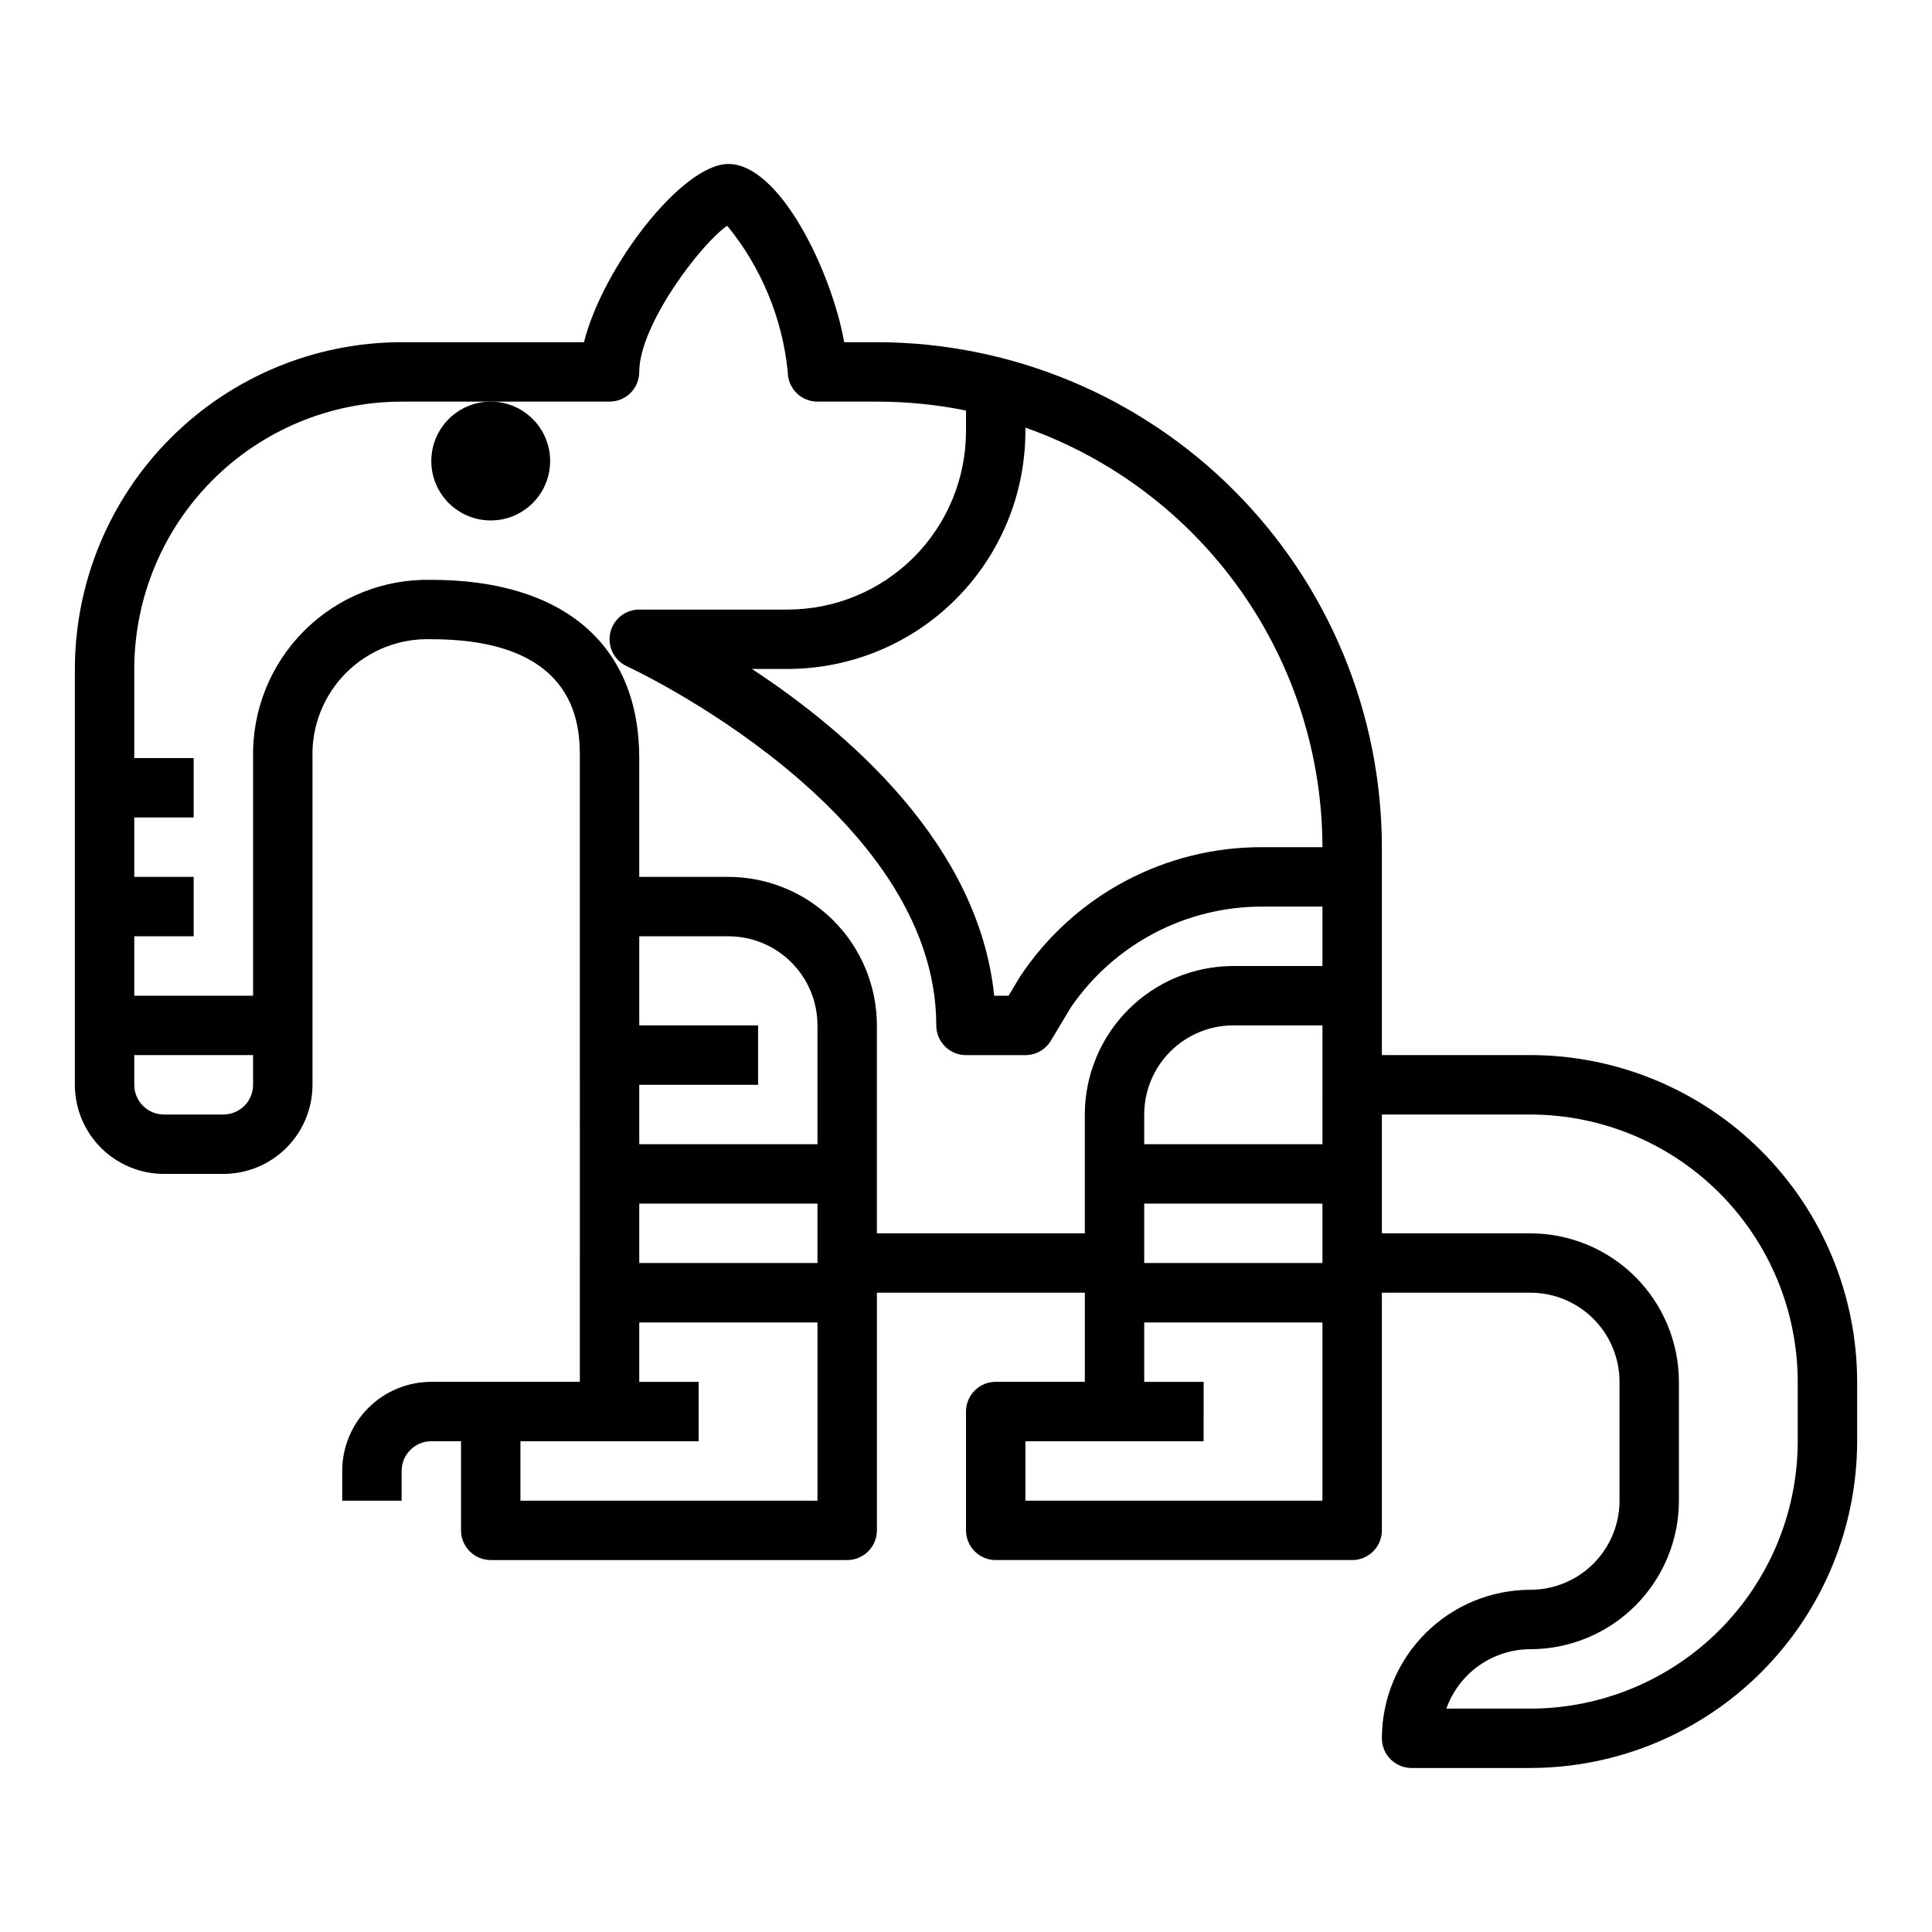 <?xml version="1.0" encoding="UTF-8"?>
<!-- Uploaded to: ICON Repo, www.iconrepo.com, Generator: ICON Repo Mixer Tools -->
<svg fill="#000000" width="800px" height="800px" version="1.1" viewBox="144 144 512 512" xmlns="http://www.w3.org/2000/svg">
 <g>
  <path d="m549.57 423.61h-39.359v-55.102c-0.039-35.48-14.152-69.496-39.238-94.586-25.09-25.09-59.105-39.199-94.586-39.238h-8.66c-3.394-18.844-17.082-47.23-30.699-47.23-12.258 0-33.273 27.316-38.266 47.23h-48.328c-22.957 0.027-44.965 9.156-61.199 25.391s-25.367 38.242-25.395 61.199v110.21c0 6.262 2.488 12.27 6.918 16.699 4.43 4.426 10.438 6.914 16.699 6.914h15.746c6.262 0 12.27-2.488 16.699-6.914 4.426-4.43 6.914-10.438 6.914-16.699v-86.594c-0.285-8.438 2.938-16.613 8.906-22.582s14.148-9.195 22.582-8.906c39.359 0 39.359 23.703 39.359 31.488l0.004 165.31h-39.363c-6.262 0-12.27 2.488-16.699 6.918-4.426 4.426-6.914 10.434-6.914 16.699v7.871h15.742v-7.871c0-4.348 3.523-7.875 7.871-7.875h7.871v23.617h0.004c0 2.09 0.828 4.09 2.305 5.566 1.477 1.477 3.477 2.305 5.566 2.305h94.465c2.086 0 4.09-0.828 5.566-2.305 1.477-1.477 2.305-3.477 2.305-5.566v-62.977h55.105v23.617h-23.617c-4.348 0-7.871 3.523-7.871 7.871v31.488c0 2.09 0.828 4.09 2.305 5.566 1.477 1.477 3.477 2.305 5.566 2.305h94.465c2.086 0 4.09-0.828 5.566-2.305 1.477-1.477 2.305-3.477 2.305-5.566v-62.977h39.359c6.266 0 12.27 2.488 16.699 6.918 4.43 4.43 6.918 10.438 6.918 16.699v31.488c0 6.262-2.488 12.27-6.918 16.699-4.43 4.43-10.434 6.918-16.699 6.918-10.434 0.012-20.438 4.16-27.816 11.539-7.379 7.379-11.531 17.383-11.543 27.82 0 2.086 0.828 4.09 2.305 5.566 1.477 1.477 3.481 2.305 5.566 2.305h31.488c22.957-0.027 44.969-9.16 61.199-25.391 16.234-16.234 25.367-38.242 25.395-61.203v-15.742c-0.027-22.957-9.16-44.969-25.395-61.199-16.23-16.234-38.242-25.367-61.199-25.395zm-338.5 7.875c0 2.086-0.828 4.09-2.305 5.566-1.477 1.473-3.481 2.305-5.566 2.305h-15.746c-4.348 0-7.871-3.523-7.871-7.871v-7.875h31.488zm149.57 110.21h-78.719v-15.746h47.23v-15.742h-15.742v-15.746h47.23zm0-62.977h-47.23v-15.742h47.23zm0-31.488h-47.23v-15.742h31.488v-15.746h-31.488v-23.617h23.617c6.262 0 12.27 2.488 16.699 6.918 4.426 4.43 6.914 10.438 6.914 16.699zm133.82 94.465h-78.719v-15.746h47.23l0.004-15.742h-15.746v-15.746h47.23zm0-62.977h-47.23v-15.742h47.23zm0-31.488h-47.23v-7.871c0-6.266 2.488-12.27 6.918-16.699 4.43-4.43 10.434-6.918 16.699-6.918h23.617zm0-47.23h-23.613c-10.438 0.012-20.441 4.16-27.82 11.539-7.379 7.379-11.527 17.383-11.539 27.82v31.488h-55.105v-55.105c-0.012-10.434-4.164-20.438-11.543-27.816-7.379-7.379-17.383-11.531-27.816-11.543h-23.617v-31.488c0-30.016-20.09-47.23-55.105-47.23-12.609-0.289-24.793 4.594-33.715 13.516-8.918 8.922-13.805 21.102-13.516 33.715v62.977h-31.488v-15.746h15.742v-15.742h-15.742v-15.746h15.742v-15.742h-15.742v-23.617c0.02-18.781 7.492-36.793 20.773-50.074s31.289-20.754 50.074-20.773h55.105c2.086 0 4.09-0.828 5.566-2.305 1.477-1.477 2.305-3.481 2.305-5.566 0-12.477 16.43-34.062 23.309-38.746 9.043 11.055 14.629 24.531 16.051 38.746 0 2.086 0.832 4.09 2.305 5.566 1.477 1.477 3.481 2.305 5.566 2.305h15.746c7.93-0.004 15.844 0.785 23.617 2.363v5.508c-0.016 12.523-4.996 24.531-13.848 33.387-8.855 8.855-20.863 13.836-33.387 13.848h-39.359c-3.703 0-6.902 2.586-7.688 6.203-0.785 3.621 1.059 7.297 4.43 8.832 0.809 0.379 81.977 38.055 81.977 95.172 0 2.09 0.832 4.09 2.309 5.566 1.477 1.477 3.477 2.305 5.566 2.305h15.742c2.762 0 5.324-1.449 6.746-3.816l5.273-8.793c11.488-16.828 30.582-26.852 50.957-26.75h15.742zm-15.742-31.488c-25.918-0.164-50.164 12.773-64.457 34.391l-2.977 4.969h-3.816c-4.102-40.148-38.879-69.957-64.203-86.594h9.5c16.699-0.02 32.703-6.66 44.512-18.465 11.805-11.805 18.445-27.812 18.465-44.512v-0.984c22.992 8.145 42.902 23.203 56.996 43.113 14.094 19.906 21.684 43.688 21.723 68.082zm141.7 157.44c-0.02 18.785-7.492 36.793-20.773 50.074-13.281 13.285-31.289 20.754-50.074 20.777h-22.27c1.633-4.602 4.652-8.586 8.641-11.406 3.984-2.816 8.746-4.332 13.629-4.34 10.438-0.012 20.441-4.164 27.82-11.543 7.379-7.379 11.527-17.383 11.539-27.816v-31.488c-0.012-10.434-4.16-20.438-11.539-27.816-7.379-7.379-17.383-11.531-27.82-11.543h-39.359v-31.488h39.359c18.785 0.02 36.793 7.492 50.074 20.773s20.754 31.289 20.773 50.074z"/>
  <path d="m289.79 266.18c0 8.695-7.047 15.742-15.742 15.742s-15.746-7.047-15.746-15.742c0-8.695 7.051-15.746 15.746-15.746s15.742 7.051 15.742 15.746"/>
 </g>
</svg>